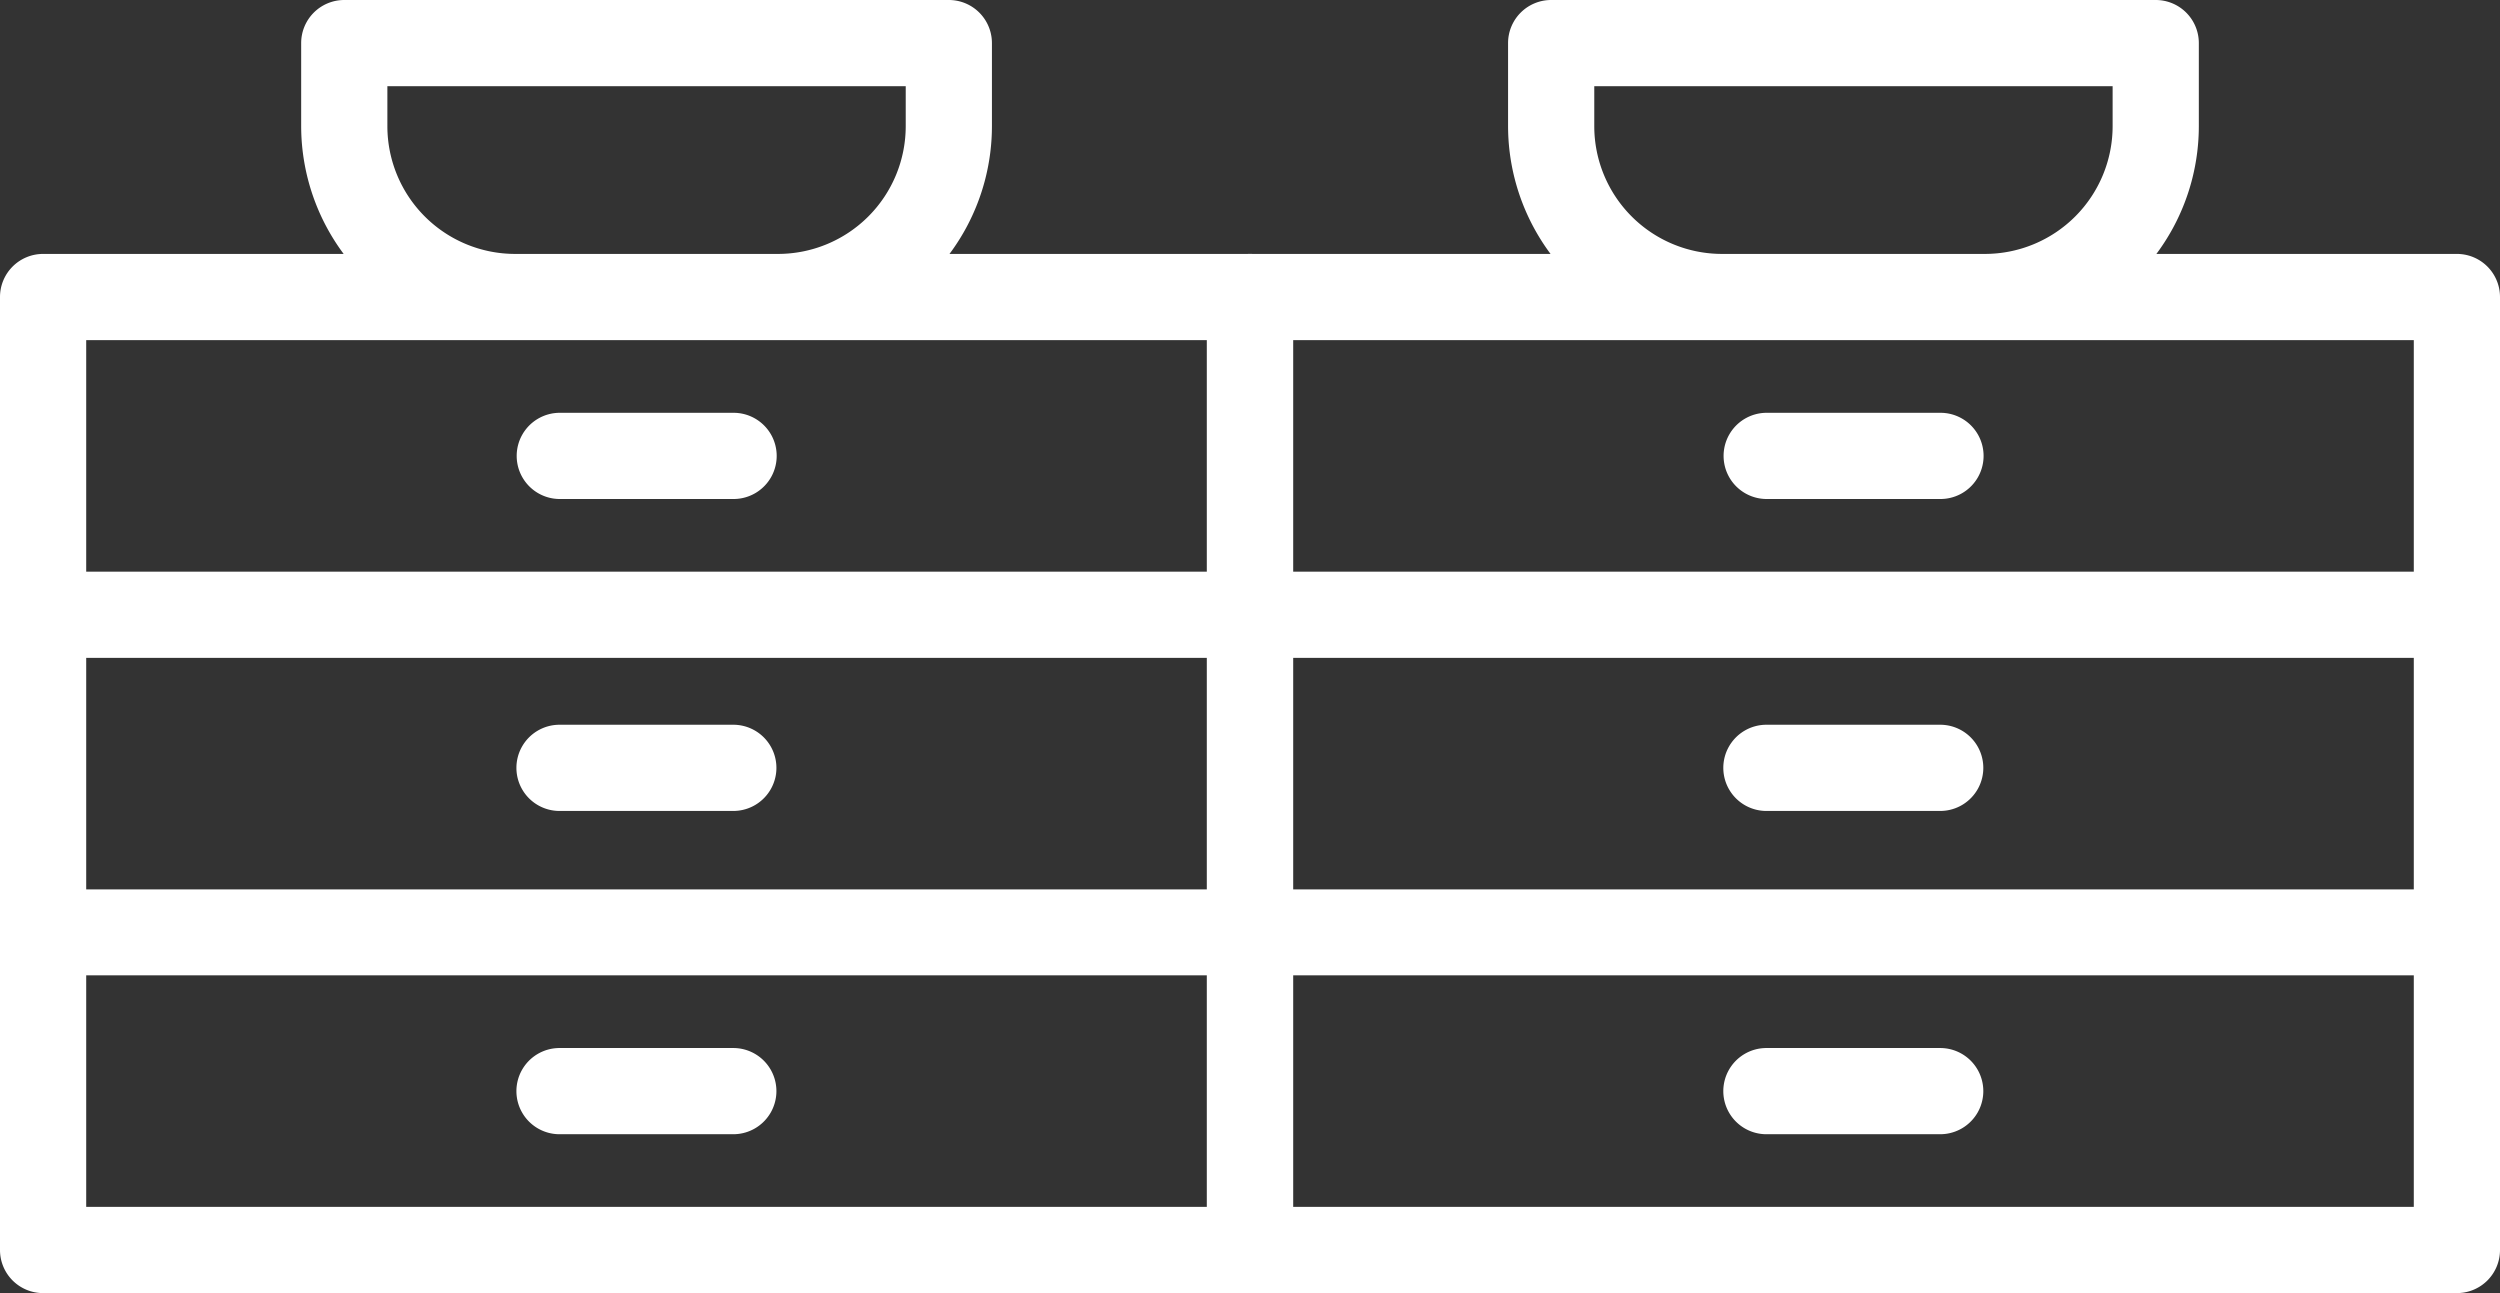 <svg xmlns="http://www.w3.org/2000/svg" viewBox="0 0 904.8 468"><rect x="0" y="0" width="904.8" height="468" fill="#333333" stroke="none"/><defs><style>.cls-1{fill:#fff;stroke:#fff;stroke-miterlimit:10;stroke-width:20px;}</style></defs><g id="Calque_2" data-name="Calque 2"><g id="Calque_1-2" data-name="Calque 1"><path class="cls-1" d="M458,107.5a5.59,5.59,0,0,0-5.6-5.6H318.7A67.41,67.41,0,0,0,349,45.7V15.6a5.59,5.59,0,0,0-5.6-5.6H124.6a5.59,5.59,0,0,0-5.6,5.6V45.7a67.55,67.55,0,0,0,30.3,56.2H15.6a5.59,5.59,0,0,0-5.6,5.6V452.4a5.59,5.59,0,0,0,5.6,5.6H452.4a5.59,5.59,0,0,0,5.6-5.6ZM21.2,228.1H446.8V331.9H21.2Zm109-182.4V21.2H337.8V45.7a56.25,56.25,0,0,1-56.2,56.2H186.4a56.25,56.25,0,0,1-56.2-56.2Zm56.2,67.4H446.8V216.9H21.2V113.1ZM21.2,446.8V343H446.8V446.8Z"/><path class="cls-1" d="M265.4,272.3H202.5a5.6,5.6,0,1,0,0,11.2h62.9a5.6,5.6,0,1,0,0-11.2Z"/><path class="cls-1" d="M265.4,389.3H202.5a5.6,5.6,0,1,0,0,11.2h62.9a5.6,5.6,0,1,0,0-11.2Z"/><path class="cls-1" d="M202.6,170.6h62.9a5.6,5.6,0,1,0,0-11.2H202.6a5.6,5.6,0,0,0,0,11.2Z"/><path class="cls-1" d="M894.8,107.5a5.59,5.59,0,0,0-5.6-5.6H755.5a67.41,67.41,0,0,0,30.3-56.2V15.6a5.59,5.59,0,0,0-5.6-5.6H561.4a5.59,5.59,0,0,0-5.6,5.6V45.7a67.55,67.55,0,0,0,30.3,56.2H452.4a5.59,5.59,0,0,0-5.6,5.6V452.4a5.59,5.59,0,0,0,5.6,5.6H889.2a5.59,5.59,0,0,0,5.6-5.6ZM458,228.1H883.6V331.9H458ZM567,45.7V21.2H774.6V45.7a56.25,56.25,0,0,1-56.2,56.2H623.2A56.25,56.25,0,0,1,567,45.7Zm56.2,67.4H883.6V216.9H458V113.1ZM458,446.8V343H883.6V446.8Z"/><path class="cls-1" d="M702.2,272.3H639.3a5.6,5.6,0,1,0,0,11.2h62.9a5.6,5.6,0,0,0,0-11.2Z"/><path class="cls-1" d="M702.2,389.3H639.3a5.6,5.6,0,1,0,0,11.2h62.9a5.6,5.6,0,0,0,0-11.2Z"/><path class="cls-1" d="M639.4,170.6h62.9a5.6,5.6,0,1,0,0-11.2H639.4a5.6,5.6,0,0,0,0,11.2Z"/></g></g></svg>